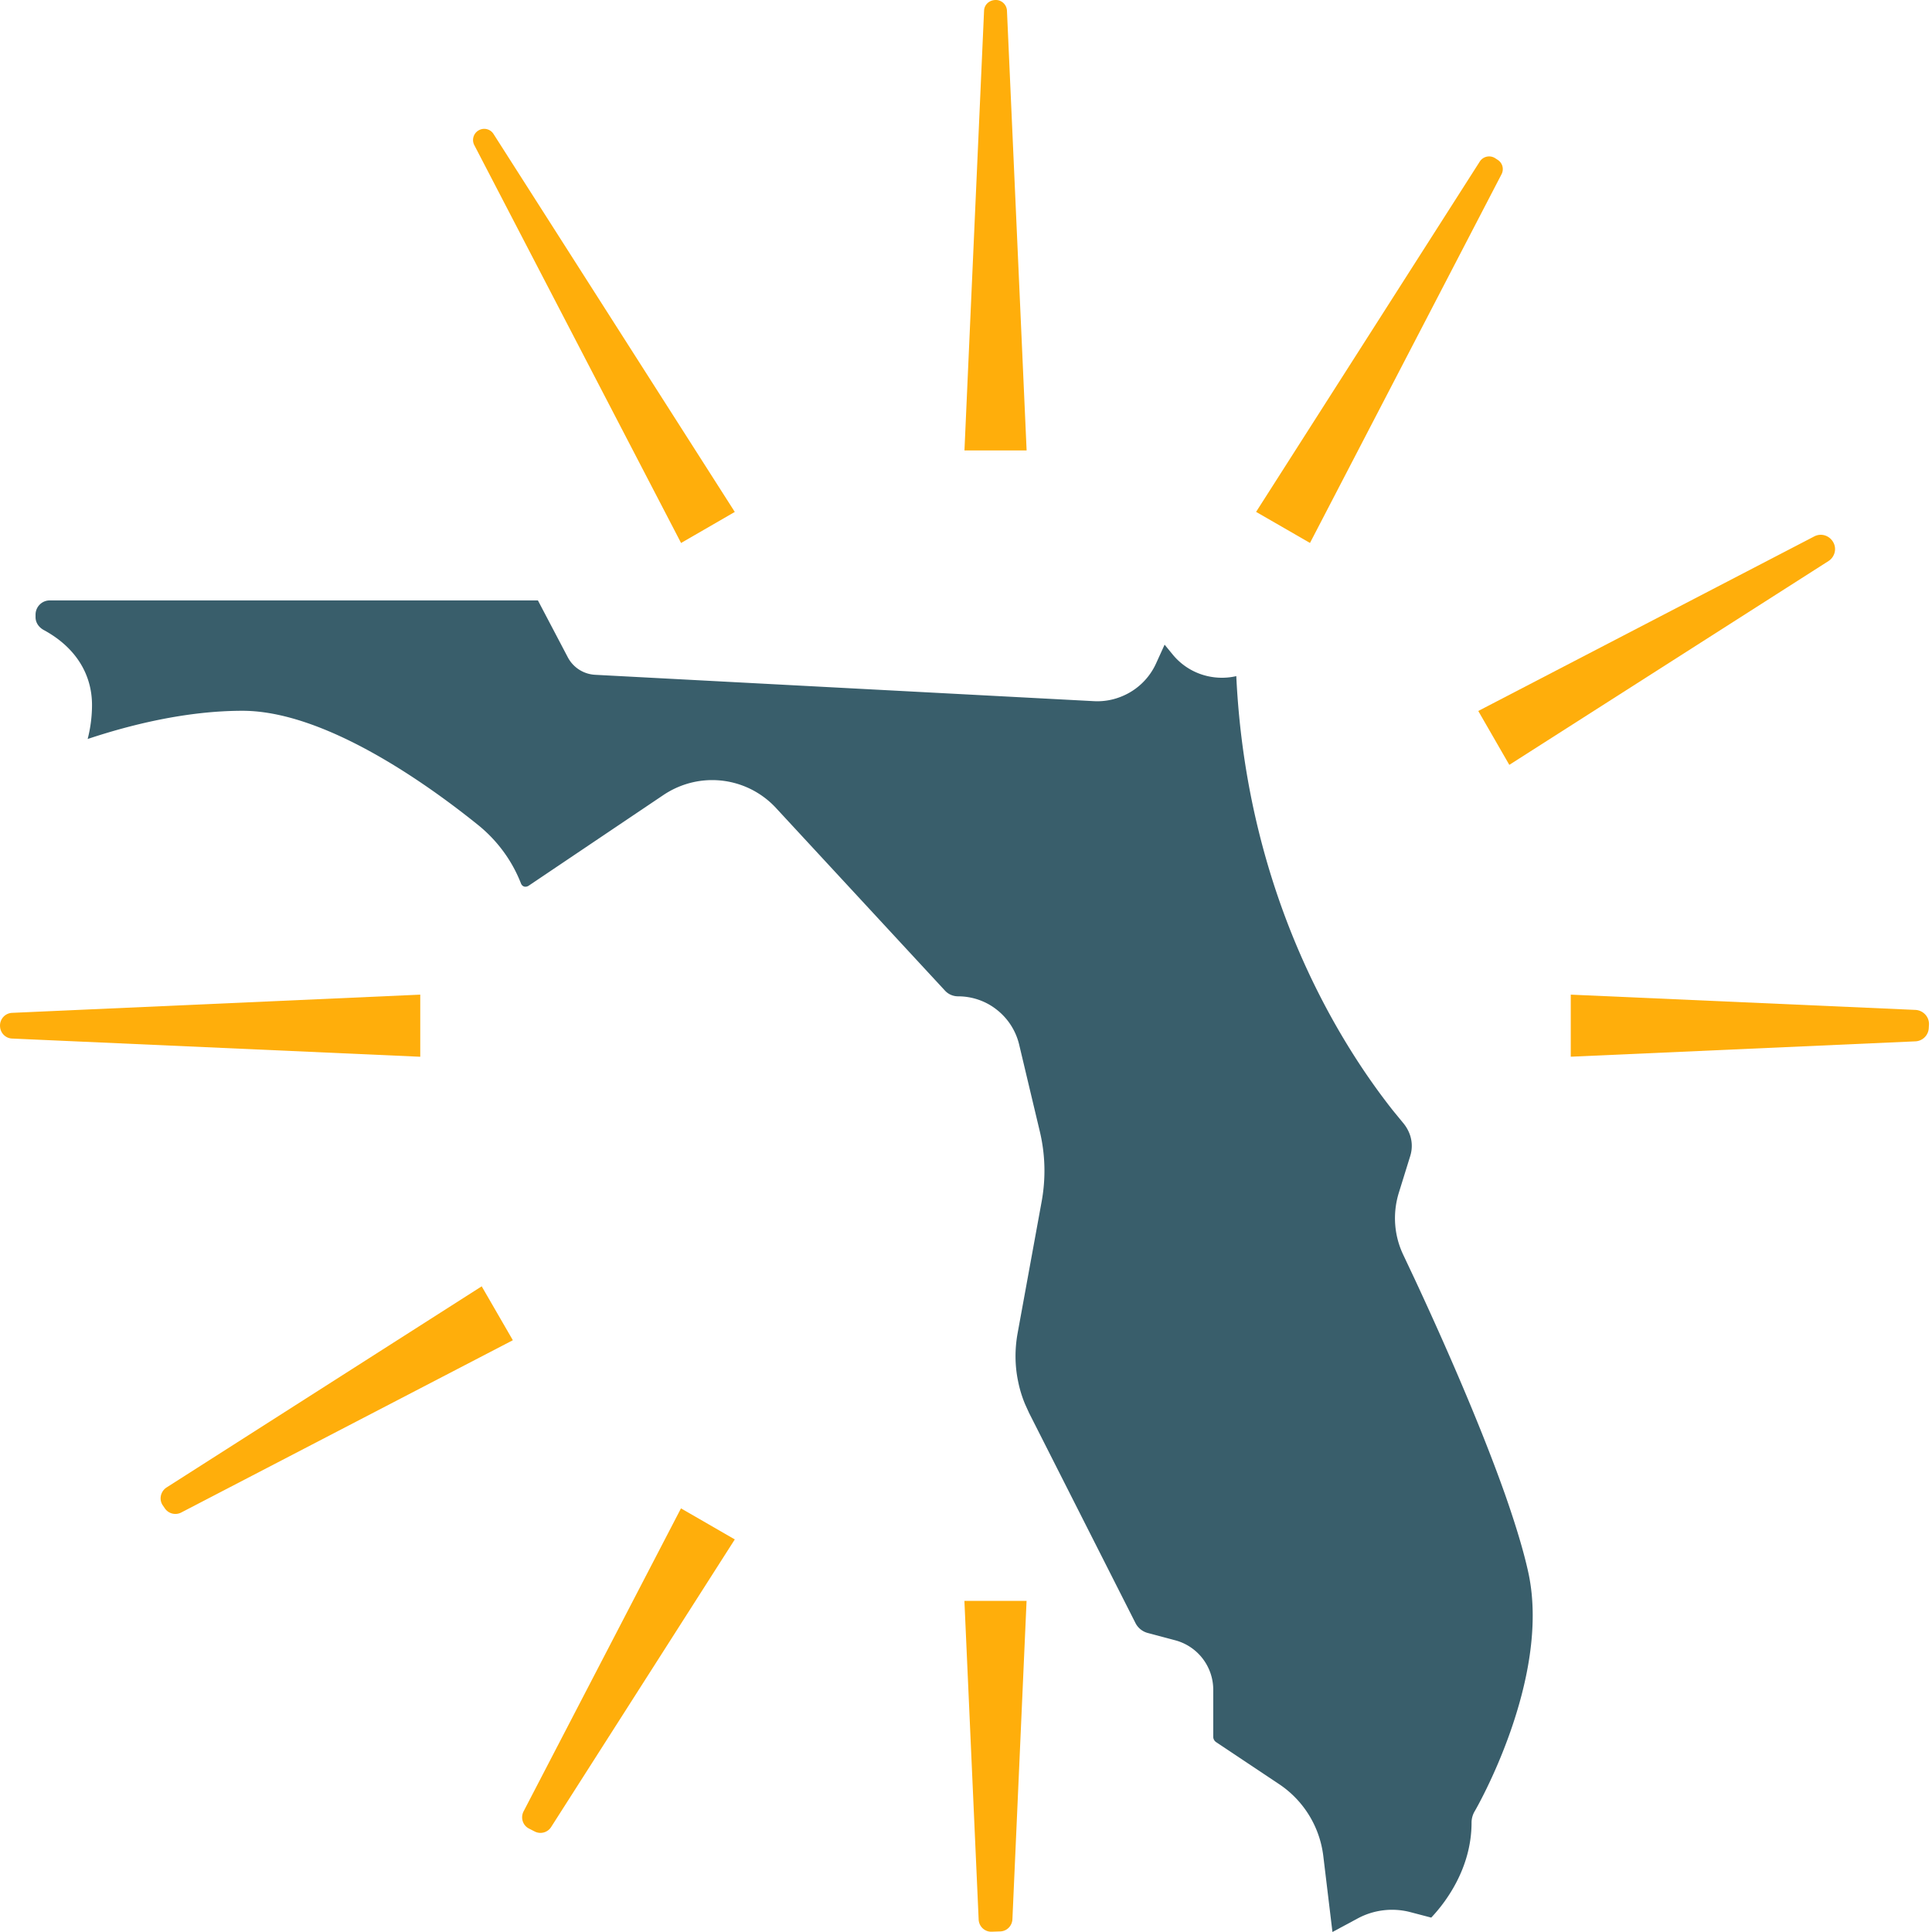 <svg xmlns="http://www.w3.org/2000/svg" width="40" height="40" fill="none" xmlns:v="https://vecta.io/nano"><path d="M31.146 30.9c-.532-1.497-1.3-3.224-1.851-4.407l-.241-.511c-.191-.4-.224-.852-.096-1.277l.239-.77a.7.7 0 0 0-.038-.517.77.77 0 0 0-.094-.151l-.228-.278c-1.124-1.424-3.025-4.474-3.241-8.991-.096.023-.197.034-.297.034-.398 0-.773-.176-1.024-.486l-.163-.199-.178.391a1.33 1.33 0 0 1-.695.674 1.32 1.32 0 0 1-.586.105l-10.329-.546a.68.68 0 0 1-.571-.368l-.616-1.172H1.029c-.161 0-.293.132-.293.295v.052c0 .109.063.207.17.266.645.349.999.9.999 1.553a2.83 2.83 0 0 1-.09.703c.839-.28 2.018-.584 3.205-.584 1.687 0 3.783 1.482 4.88 2.366.398.322.703.739.885 1.206.031.08.107.086.163.048l2.78-1.871c.312-.211.666-.314 1.017-.314a1.8 1.8 0 0 1 1.329.586l3.492 3.774c.069.075.167.117.272.117.289 0 .576.098.804.281a1.3 1.3 0 0 1 .458.716l.232.976.195.819c.115.481.128.973.038 1.463l-.496 2.717c-.061.335-.059.674.011 1.005a2.49 2.49 0 0 0 .144.469l.082.18 2.204 4.352a.4.4 0 0 0 .253.203l.567.151a1.06 1.06 0 0 1 .789 1.026v.973c0 .044.023.086.061.111l1.3.867a2.09 2.09 0 0 1 .917 1.486L27.587 40l.523-.281a1.5 1.5 0 0 1 1.091-.13l.431.113c.276-.291.835-1.003.835-1.968 0-.082.023-.163.065-.234.017-.027 1.581-2.726 1.114-4.926-.094-.435-.257-.984-.5-1.675z" fill="#395e6b"/><path d="M20.532 39.994l.176-.006c.138-.004.247-.115.253-.253l.293-6.59h-1.287l.295 6.596c.006.145.126.258.27.253zm-9.579-2.135l.119.061c.121.061.268.019.339-.094l3.802-5.954-1.114-.643-3.259 6.274c-.067.13-.017.291.113.356zm-7.582-6.691l.042.061c.075.111.222.147.339.086l6.866-3.567-.645-1.116-6.527 4.166c-.123.082-.159.249-.075.37zm5.33-10.575l-8.449.377c-.149.006-.262.134-.251.283.008.138.117.245.251.249l8.449.377v-1.285zm6.512-9.994l-4.995-7.825c-.065-.103-.201-.138-.308-.075a.23.23 0 0 0-.09.306l4.281 8.237 1.112-.643zM20.627 0c-.142-.004-.247.094-.253.22l-.406 9.106h1.287L20.848.22c-.006-.119-.103-.216-.222-.22zm10.385 3.312l-.055-.036a.23.23 0 0 0-.32.069l-4.631 7.253 1.116.643 3.965-7.632c.055-.105.023-.232-.075-.297zm.236 12.524l6.609-4.22c.123-.08.172-.239.107-.373-.075-.153-.253-.214-.4-.138l-6.958 3.615.643 1.116zm1.273 4.757v1.285l7.134-.318a.29.29 0 0 0 .278-.272l.004-.071c.01-.161-.117-.299-.279-.308l-7.138-.316z" fill="#ffae0b"/></svg>